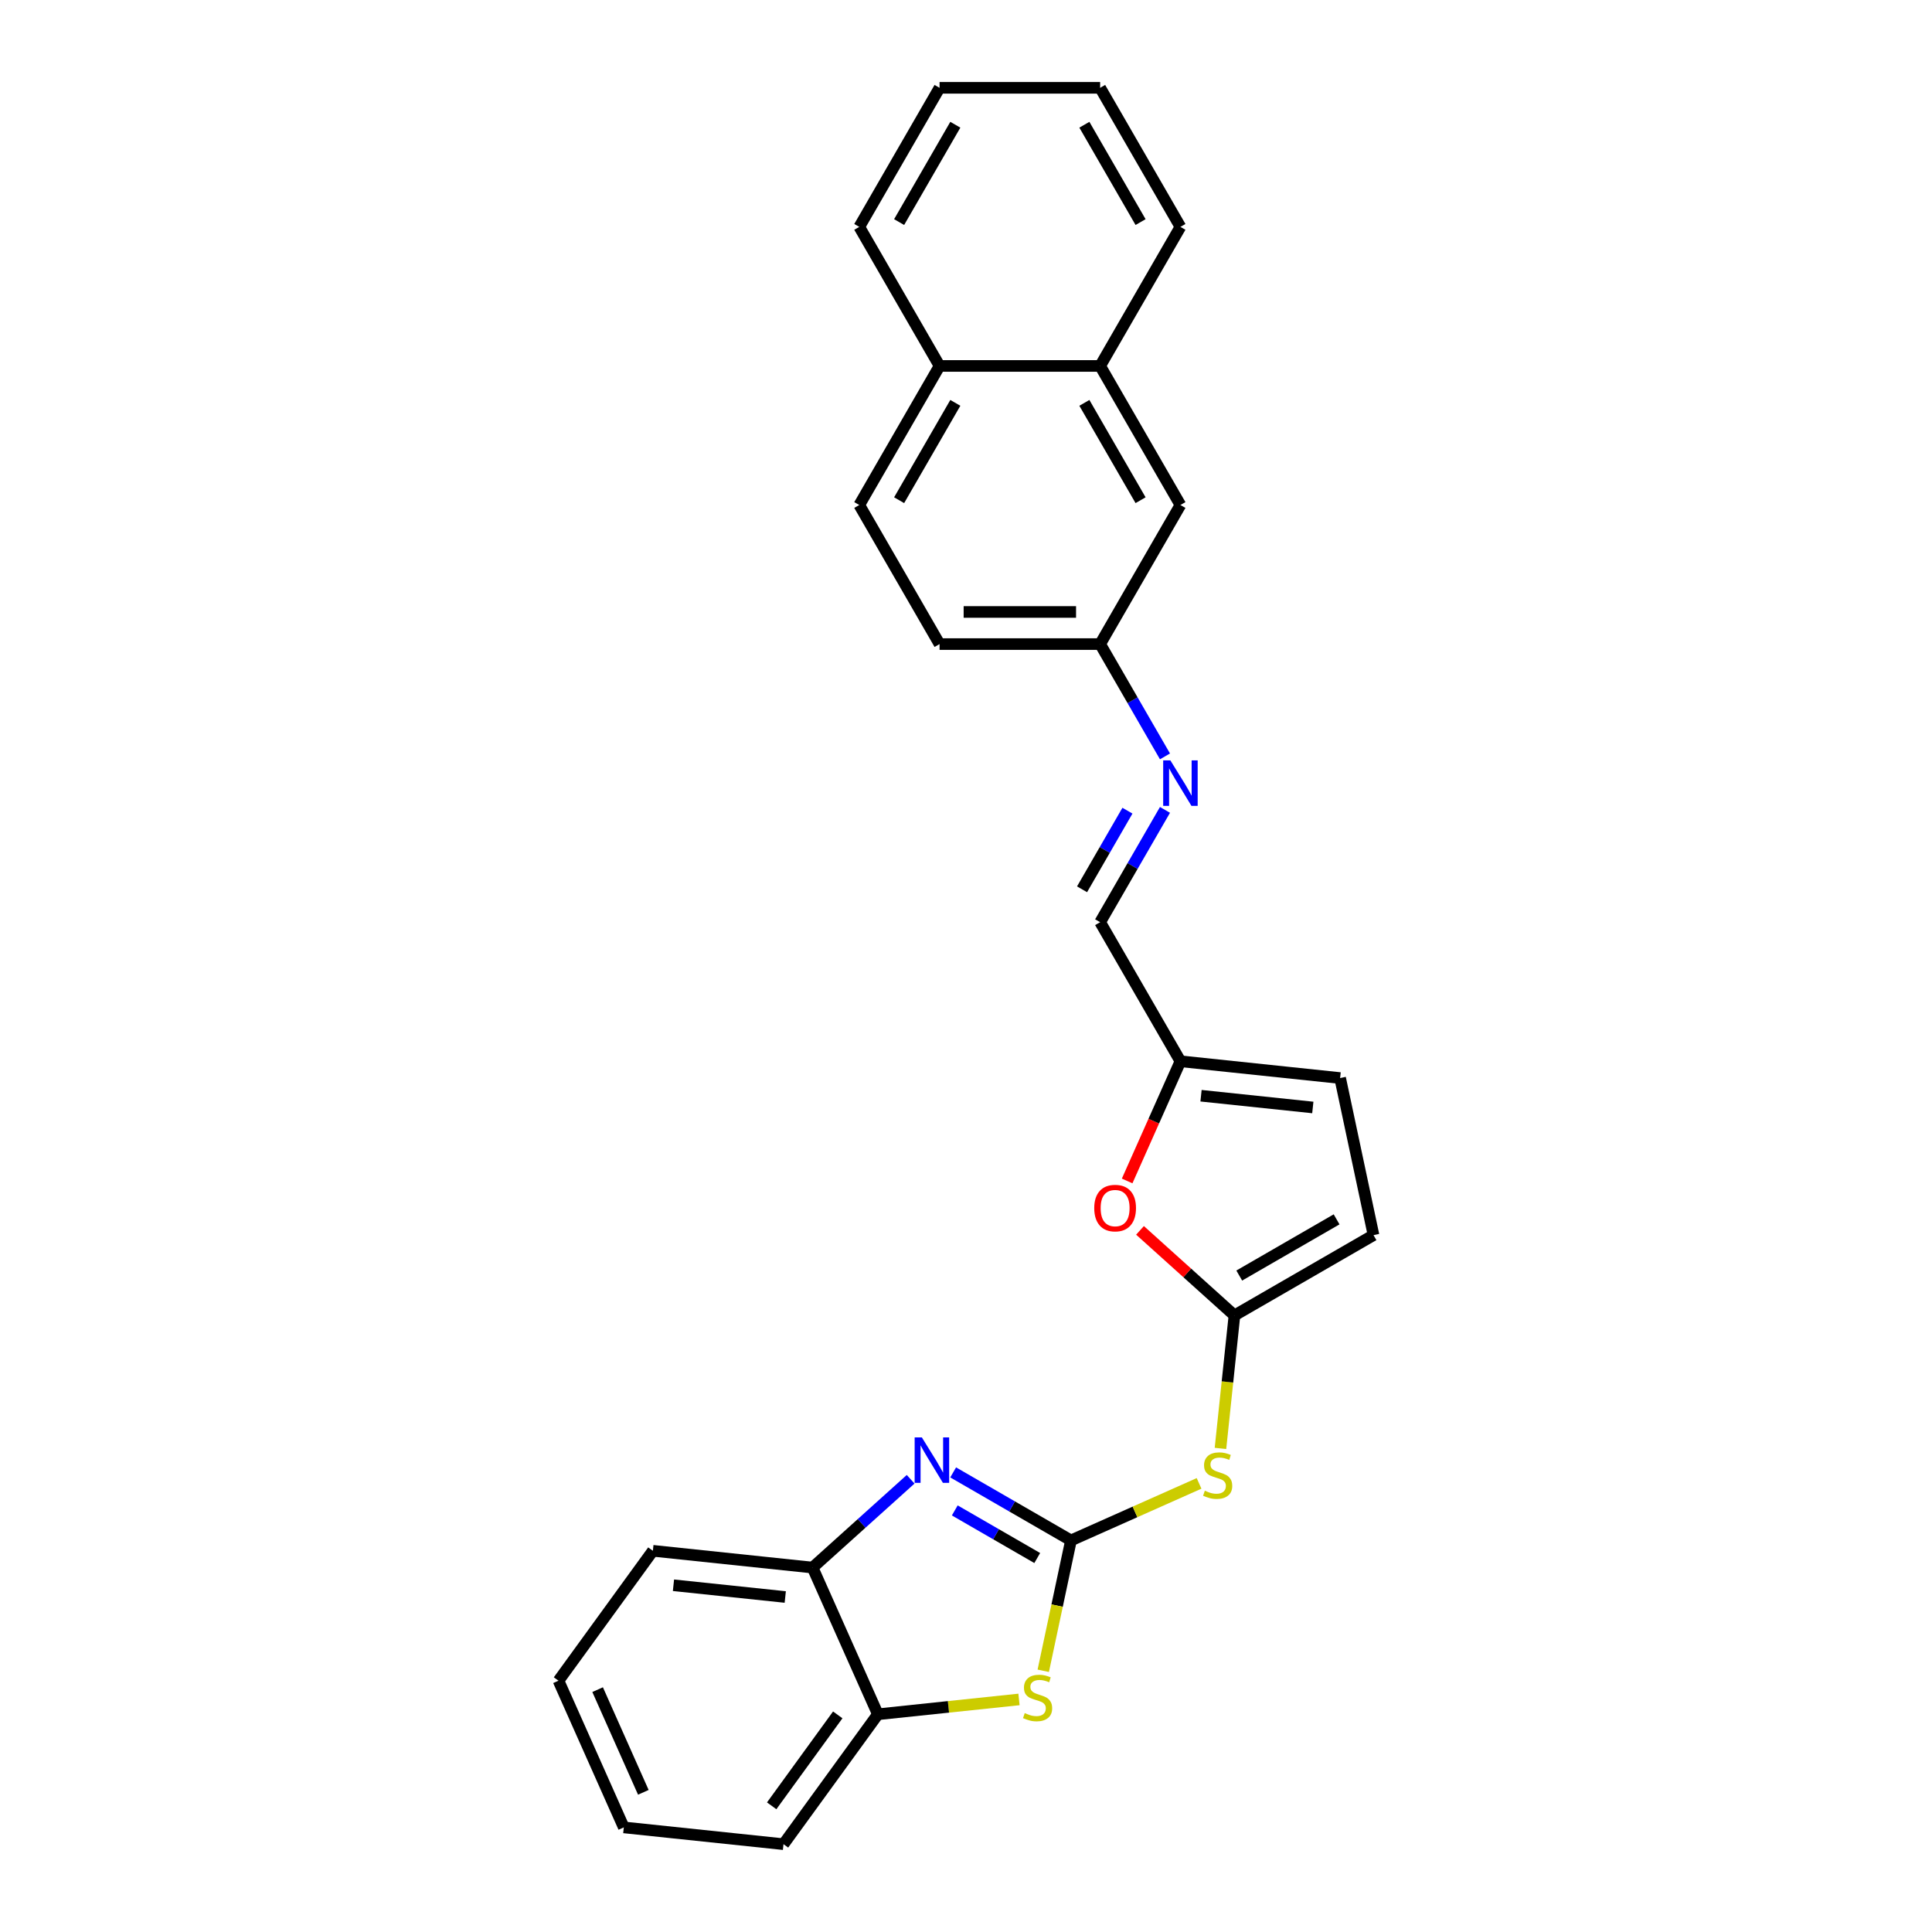 <?xml version='1.0' encoding='iso-8859-1'?>
<svg version='1.1' baseProfile='full'
              xmlns='http://www.w3.org/2000/svg'
                      xmlns:rdkit='http://www.rdkit.org/xml'
                      xmlns:xlink='http://www.w3.org/1999/xlink'
                  xml:space='preserve'
width='1000px' height='1000px' viewBox='0 0 1000 1000'>
<!-- END OF HEADER -->
<rect style='opacity:1.0;fill:#FFFFFF;stroke:none' width='1000' height='1000' x='0' y='0'> </rect>
<path class='bond-0' d='M 554.331,797.318 L 523.844,779.716' style='fill:none;fill-rule:evenodd;stroke:#000000;stroke-width:6px;stroke-linecap:butt;stroke-linejoin:miter;stroke-opacity:1' />
<path class='bond-0' d='M 523.844,779.716 L 493.356,762.114' style='fill:none;fill-rule:evenodd;stroke:#0000FF;stroke-width:6px;stroke-linecap:butt;stroke-linejoin:miter;stroke-opacity:1' />
<path class='bond-0' d='M 536.873,806.433 L 515.532,794.112' style='fill:none;fill-rule:evenodd;stroke:#000000;stroke-width:6px;stroke-linecap:butt;stroke-linejoin:miter;stroke-opacity:1' />
<path class='bond-0' d='M 515.532,794.112 L 494.191,781.791' style='fill:none;fill-rule:evenodd;stroke:#0000FF;stroke-width:6px;stroke-linecap:butt;stroke-linejoin:miter;stroke-opacity:1' />
<path class='bond-1' d='M 554.331,797.318 L 587.483,782.558' style='fill:none;fill-rule:evenodd;stroke:#000000;stroke-width:6px;stroke-linecap:butt;stroke-linejoin:miter;stroke-opacity:1' />
<path class='bond-1' d='M 587.483,782.558 L 620.635,767.798' style='fill:none;fill-rule:evenodd;stroke:#CCCC00;stroke-width:6px;stroke-linecap:butt;stroke-linejoin:miter;stroke-opacity:1' />
<path class='bond-2' d='M 554.331,797.318 L 547.159,831.061' style='fill:none;fill-rule:evenodd;stroke:#000000;stroke-width:6px;stroke-linecap:butt;stroke-linejoin:miter;stroke-opacity:1' />
<path class='bond-2' d='M 547.159,831.061 L 539.987,864.803' style='fill:none;fill-rule:evenodd;stroke:#CCCC00;stroke-width:6px;stroke-linecap:butt;stroke-linejoin:miter;stroke-opacity:1' />
<path class='bond-5' d='M 471.347,765.669 L 445.966,788.522' style='fill:none;fill-rule:evenodd;stroke:#0000FF;stroke-width:6px;stroke-linecap:butt;stroke-linejoin:miter;stroke-opacity:1' />
<path class='bond-5' d='M 445.966,788.522 L 420.586,811.375' style='fill:none;fill-rule:evenodd;stroke:#000000;stroke-width:6px;stroke-linecap:butt;stroke-linejoin:miter;stroke-opacity:1' />
<path class='bond-3' d='M 631.712,749.699 L 635.33,715.276' style='fill:none;fill-rule:evenodd;stroke:#CCCC00;stroke-width:6px;stroke-linecap:butt;stroke-linejoin:miter;stroke-opacity:1' />
<path class='bond-3' d='M 635.33,715.276 L 638.948,680.853' style='fill:none;fill-rule:evenodd;stroke:#000000;stroke-width:6px;stroke-linecap:butt;stroke-linejoin:miter;stroke-opacity:1' />
<path class='bond-6' d='M 527.426,879.628 L 490.909,883.466' style='fill:none;fill-rule:evenodd;stroke:#CCCC00;stroke-width:6px;stroke-linecap:butt;stroke-linejoin:miter;stroke-opacity:1' />
<path class='bond-6' d='M 490.909,883.466 L 454.391,887.304' style='fill:none;fill-rule:evenodd;stroke:#000000;stroke-width:6px;stroke-linecap:butt;stroke-linejoin:miter;stroke-opacity:1' />
<path class='bond-4' d='M 638.948,680.853 L 614.506,658.846' style='fill:none;fill-rule:evenodd;stroke:#000000;stroke-width:6px;stroke-linecap:butt;stroke-linejoin:miter;stroke-opacity:1' />
<path class='bond-4' d='M 614.506,658.846 L 590.064,636.838' style='fill:none;fill-rule:evenodd;stroke:#FF0000;stroke-width:6px;stroke-linecap:butt;stroke-linejoin:miter;stroke-opacity:1' />
<path class='bond-8' d='M 638.948,680.853 L 710.927,639.296' style='fill:none;fill-rule:evenodd;stroke:#000000;stroke-width:6px;stroke-linecap:butt;stroke-linejoin:miter;stroke-opacity:1' />
<path class='bond-8' d='M 641.433,660.224 L 691.819,631.134' style='fill:none;fill-rule:evenodd;stroke:#000000;stroke-width:6px;stroke-linecap:butt;stroke-linejoin:miter;stroke-opacity:1' />
<path class='bond-7' d='M 583.406,611.259 L 597.197,580.284' style='fill:none;fill-rule:evenodd;stroke:#FF0000;stroke-width:6px;stroke-linecap:butt;stroke-linejoin:miter;stroke-opacity:1' />
<path class='bond-7' d='M 597.197,580.284 L 610.987,549.31' style='fill:none;fill-rule:evenodd;stroke:#000000;stroke-width:6px;stroke-linecap:butt;stroke-linejoin:miter;stroke-opacity:1' />
<path class='bond-18' d='M 420.586,811.375 L 337.926,802.688' style='fill:none;fill-rule:evenodd;stroke:#000000;stroke-width:6px;stroke-linecap:butt;stroke-linejoin:miter;stroke-opacity:1' />
<path class='bond-18' d='M 406.449,826.604 L 348.588,820.523' style='fill:none;fill-rule:evenodd;stroke:#000000;stroke-width:6px;stroke-linecap:butt;stroke-linejoin:miter;stroke-opacity:1' />
<path class='bond-26' d='M 420.586,811.375 L 454.391,887.304' style='fill:none;fill-rule:evenodd;stroke:#000000;stroke-width:6px;stroke-linecap:butt;stroke-linejoin:miter;stroke-opacity:1' />
<path class='bond-19' d='M 454.391,887.304 L 405.538,954.545' style='fill:none;fill-rule:evenodd;stroke:#000000;stroke-width:6px;stroke-linecap:butt;stroke-linejoin:miter;stroke-opacity:1' />
<path class='bond-19' d='M 433.615,887.62 L 399.418,934.689' style='fill:none;fill-rule:evenodd;stroke:#000000;stroke-width:6px;stroke-linecap:butt;stroke-linejoin:miter;stroke-opacity:1' />
<path class='bond-11' d='M 610.987,549.31 L 569.43,477.33' style='fill:none;fill-rule:evenodd;stroke:#000000;stroke-width:6px;stroke-linecap:butt;stroke-linejoin:miter;stroke-opacity:1' />
<path class='bond-27' d='M 610.987,549.31 L 693.647,557.998' style='fill:none;fill-rule:evenodd;stroke:#000000;stroke-width:6px;stroke-linecap:butt;stroke-linejoin:miter;stroke-opacity:1' />
<path class='bond-27' d='M 621.649,567.145 L 679.51,573.226' style='fill:none;fill-rule:evenodd;stroke:#000000;stroke-width:6px;stroke-linecap:butt;stroke-linejoin:miter;stroke-opacity:1' />
<path class='bond-10' d='M 710.927,639.296 L 693.647,557.998' style='fill:none;fill-rule:evenodd;stroke:#000000;stroke-width:6px;stroke-linecap:butt;stroke-linejoin:miter;stroke-opacity:1' />
<path class='bond-9' d='M 602.993,419.198 L 586.212,448.264' style='fill:none;fill-rule:evenodd;stroke:#0000FF;stroke-width:6px;stroke-linecap:butt;stroke-linejoin:miter;stroke-opacity:1' />
<path class='bond-9' d='M 586.212,448.264 L 569.43,477.33' style='fill:none;fill-rule:evenodd;stroke:#000000;stroke-width:6px;stroke-linecap:butt;stroke-linejoin:miter;stroke-opacity:1' />
<path class='bond-9' d='M 583.563,419.606 L 571.816,439.953' style='fill:none;fill-rule:evenodd;stroke:#0000FF;stroke-width:6px;stroke-linecap:butt;stroke-linejoin:miter;stroke-opacity:1' />
<path class='bond-9' d='M 571.816,439.953 L 560.069,460.299' style='fill:none;fill-rule:evenodd;stroke:#000000;stroke-width:6px;stroke-linecap:butt;stroke-linejoin:miter;stroke-opacity:1' />
<path class='bond-14' d='M 602.993,391.504 L 586.212,362.438' style='fill:none;fill-rule:evenodd;stroke:#0000FF;stroke-width:6px;stroke-linecap:butt;stroke-linejoin:miter;stroke-opacity:1' />
<path class='bond-14' d='M 586.212,362.438 L 569.43,333.372' style='fill:none;fill-rule:evenodd;stroke:#000000;stroke-width:6px;stroke-linecap:butt;stroke-linejoin:miter;stroke-opacity:1' />
<path class='bond-12' d='M 569.43,189.413 L 610.987,261.393' style='fill:none;fill-rule:evenodd;stroke:#000000;stroke-width:6px;stroke-linecap:butt;stroke-linejoin:miter;stroke-opacity:1' />
<path class='bond-12' d='M 561.268,208.522 L 590.358,258.907' style='fill:none;fill-rule:evenodd;stroke:#000000;stroke-width:6px;stroke-linecap:butt;stroke-linejoin:miter;stroke-opacity:1' />
<path class='bond-20' d='M 569.43,189.413 L 610.987,117.434' style='fill:none;fill-rule:evenodd;stroke:#000000;stroke-width:6px;stroke-linecap:butt;stroke-linejoin:miter;stroke-opacity:1' />
<path class='bond-29' d='M 569.43,189.413 L 486.316,189.413' style='fill:none;fill-rule:evenodd;stroke:#000000;stroke-width:6px;stroke-linecap:butt;stroke-linejoin:miter;stroke-opacity:1' />
<path class='bond-13' d='M 610.987,261.393 L 569.43,333.372' style='fill:none;fill-rule:evenodd;stroke:#000000;stroke-width:6px;stroke-linecap:butt;stroke-linejoin:miter;stroke-opacity:1' />
<path class='bond-17' d='M 569.43,333.372 L 486.316,333.372' style='fill:none;fill-rule:evenodd;stroke:#000000;stroke-width:6px;stroke-linecap:butt;stroke-linejoin:miter;stroke-opacity:1' />
<path class='bond-17' d='M 556.963,316.749 L 498.783,316.749' style='fill:none;fill-rule:evenodd;stroke:#000000;stroke-width:6px;stroke-linecap:butt;stroke-linejoin:miter;stroke-opacity:1' />
<path class='bond-15' d='M 486.316,189.413 L 444.758,261.393' style='fill:none;fill-rule:evenodd;stroke:#000000;stroke-width:6px;stroke-linecap:butt;stroke-linejoin:miter;stroke-opacity:1' />
<path class='bond-15' d='M 494.478,208.522 L 465.388,258.907' style='fill:none;fill-rule:evenodd;stroke:#000000;stroke-width:6px;stroke-linecap:butt;stroke-linejoin:miter;stroke-opacity:1' />
<path class='bond-21' d='M 486.316,189.413 L 444.758,117.434' style='fill:none;fill-rule:evenodd;stroke:#000000;stroke-width:6px;stroke-linecap:butt;stroke-linejoin:miter;stroke-opacity:1' />
<path class='bond-16' d='M 444.758,261.393 L 486.316,333.372' style='fill:none;fill-rule:evenodd;stroke:#000000;stroke-width:6px;stroke-linecap:butt;stroke-linejoin:miter;stroke-opacity:1' />
<path class='bond-23' d='M 337.926,802.688 L 289.073,869.929' style='fill:none;fill-rule:evenodd;stroke:#000000;stroke-width:6px;stroke-linecap:butt;stroke-linejoin:miter;stroke-opacity:1' />
<path class='bond-22' d='M 405.538,954.545 L 322.879,945.858' style='fill:none;fill-rule:evenodd;stroke:#000000;stroke-width:6px;stroke-linecap:butt;stroke-linejoin:miter;stroke-opacity:1' />
<path class='bond-24' d='M 610.987,117.434 L 569.43,45.455' style='fill:none;fill-rule:evenodd;stroke:#000000;stroke-width:6px;stroke-linecap:butt;stroke-linejoin:miter;stroke-opacity:1' />
<path class='bond-24' d='M 590.358,114.948 L 561.268,64.563' style='fill:none;fill-rule:evenodd;stroke:#000000;stroke-width:6px;stroke-linecap:butt;stroke-linejoin:miter;stroke-opacity:1' />
<path class='bond-25' d='M 444.758,117.434 L 486.316,45.455' style='fill:none;fill-rule:evenodd;stroke:#000000;stroke-width:6px;stroke-linecap:butt;stroke-linejoin:miter;stroke-opacity:1' />
<path class='bond-25' d='M 465.388,114.948 L 494.478,64.563' style='fill:none;fill-rule:evenodd;stroke:#000000;stroke-width:6px;stroke-linecap:butt;stroke-linejoin:miter;stroke-opacity:1' />
<path class='bond-28' d='M 322.879,945.858 L 289.073,869.929' style='fill:none;fill-rule:evenodd;stroke:#000000;stroke-width:6px;stroke-linecap:butt;stroke-linejoin:miter;stroke-opacity:1' />
<path class='bond-28' d='M 332.993,927.707 L 309.329,874.557' style='fill:none;fill-rule:evenodd;stroke:#000000;stroke-width:6px;stroke-linecap:butt;stroke-linejoin:miter;stroke-opacity:1' />
<path class='bond-30' d='M 569.43,45.455 L 486.316,45.455' style='fill:none;fill-rule:evenodd;stroke:#000000;stroke-width:6px;stroke-linecap:butt;stroke-linejoin:miter;stroke-opacity:1' />
<path  class='atom-1' d='M 477.149 743.992
L 484.862 756.459
Q 485.626 757.689, 486.857 759.917
Q 488.087 762.144, 488.153 762.277
L 488.153 743.992
L 491.278 743.992
L 491.278 767.53
L 488.053 767.53
L 479.775 753.899
Q 478.811 752.303, 477.78 750.475
Q 476.783 748.646, 476.484 748.081
L 476.484 767.53
L 473.425 767.53
L 473.425 743.992
L 477.149 743.992
' fill='#0000FF'/>
<path  class='atom-2' d='M 623.611 771.591
Q 623.877 771.691, 624.974 772.156
Q 626.071 772.622, 627.268 772.921
Q 628.498 773.187, 629.695 773.187
Q 631.922 773.187, 633.219 772.123
Q 634.515 771.026, 634.515 769.131
Q 634.515 767.834, 633.851 767.037
Q 633.219 766.239, 632.222 765.806
Q 631.224 765.374, 629.562 764.876
Q 627.467 764.244, 626.204 763.645
Q 624.974 763.047, 624.076 761.784
Q 623.212 760.52, 623.212 758.393
Q 623.212 755.434, 625.207 753.605
Q 627.235 751.777, 631.224 751.777
Q 633.95 751.777, 637.042 753.073
L 636.278 755.633
Q 633.452 754.47, 631.324 754.47
Q 629.03 754.47, 627.767 755.434
Q 626.503 756.365, 626.536 757.994
Q 626.536 759.257, 627.168 760.022
Q 627.833 760.786, 628.764 761.219
Q 629.728 761.651, 631.324 762.149
Q 633.452 762.814, 634.715 763.479
Q 635.978 764.144, 636.876 765.507
Q 637.807 766.837, 637.807 769.131
Q 637.807 772.389, 635.613 774.151
Q 633.452 775.88, 629.828 775.88
Q 627.733 775.88, 626.138 775.414
Q 624.575 774.982, 622.713 774.218
L 623.611 771.591
' fill='#CCCC00'/>
<path  class='atom-3' d='M 530.401 886.695
Q 530.667 886.795, 531.765 887.26
Q 532.862 887.726, 534.058 888.025
Q 535.289 888.291, 536.485 888.291
Q 538.713 888.291, 540.009 887.227
Q 541.306 886.13, 541.306 884.235
Q 541.306 882.938, 540.641 882.141
Q 540.009 881.343, 539.012 880.91
Q 538.015 880.478, 536.352 879.98
Q 534.258 879.348, 532.995 878.75
Q 531.765 878.151, 530.867 876.888
Q 530.002 875.624, 530.002 873.497
Q 530.002 870.538, 531.997 868.709
Q 534.025 866.881, 538.015 866.881
Q 540.741 866.881, 543.833 868.177
L 543.068 870.737
Q 540.242 869.574, 538.114 869.574
Q 535.82 869.574, 534.557 870.538
Q 533.294 871.469, 533.327 873.098
Q 533.327 874.361, 533.959 875.126
Q 534.624 875.89, 535.555 876.323
Q 536.519 876.755, 538.114 877.253
Q 540.242 877.918, 541.506 878.583
Q 542.769 879.248, 543.667 880.611
Q 544.597 881.941, 544.597 884.235
Q 544.597 887.493, 542.403 889.255
Q 540.242 890.984, 536.618 890.984
Q 534.524 890.984, 532.928 890.519
Q 531.366 890.086, 529.504 889.322
L 530.401 886.695
' fill='#CCCC00'/>
<path  class='atom-5' d='M 566.377 625.305
Q 566.377 619.653, 569.169 616.495
Q 571.962 613.337, 577.182 613.337
Q 582.401 613.337, 585.194 616.495
Q 587.987 619.653, 587.987 625.305
Q 587.987 631.024, 585.161 634.282
Q 582.335 637.506, 577.182 637.506
Q 571.995 637.506, 569.169 634.282
Q 566.377 631.057, 566.377 625.305
M 577.182 634.847
Q 580.772 634.847, 582.7 632.453
Q 584.662 630.026, 584.662 625.305
Q 584.662 620.684, 582.7 618.357
Q 580.772 615.996, 577.182 615.996
Q 573.591 615.996, 571.63 618.324
Q 569.701 620.651, 569.701 625.305
Q 569.701 630.059, 571.63 632.453
Q 573.591 634.847, 577.182 634.847
' fill='#FF0000'/>
<path  class='atom-10' d='M 605.784 393.582
L 613.497 406.049
Q 614.262 407.279, 615.492 409.507
Q 616.722 411.734, 616.789 411.867
L 616.789 393.582
L 619.914 393.582
L 619.914 417.12
L 616.689 417.12
L 608.411 403.489
Q 607.447 401.894, 606.416 400.065
Q 605.419 398.237, 605.12 397.671
L 605.12 417.12
L 602.061 417.12
L 602.061 393.582
L 605.784 393.582
' fill='#0000FF'/>
</svg>
